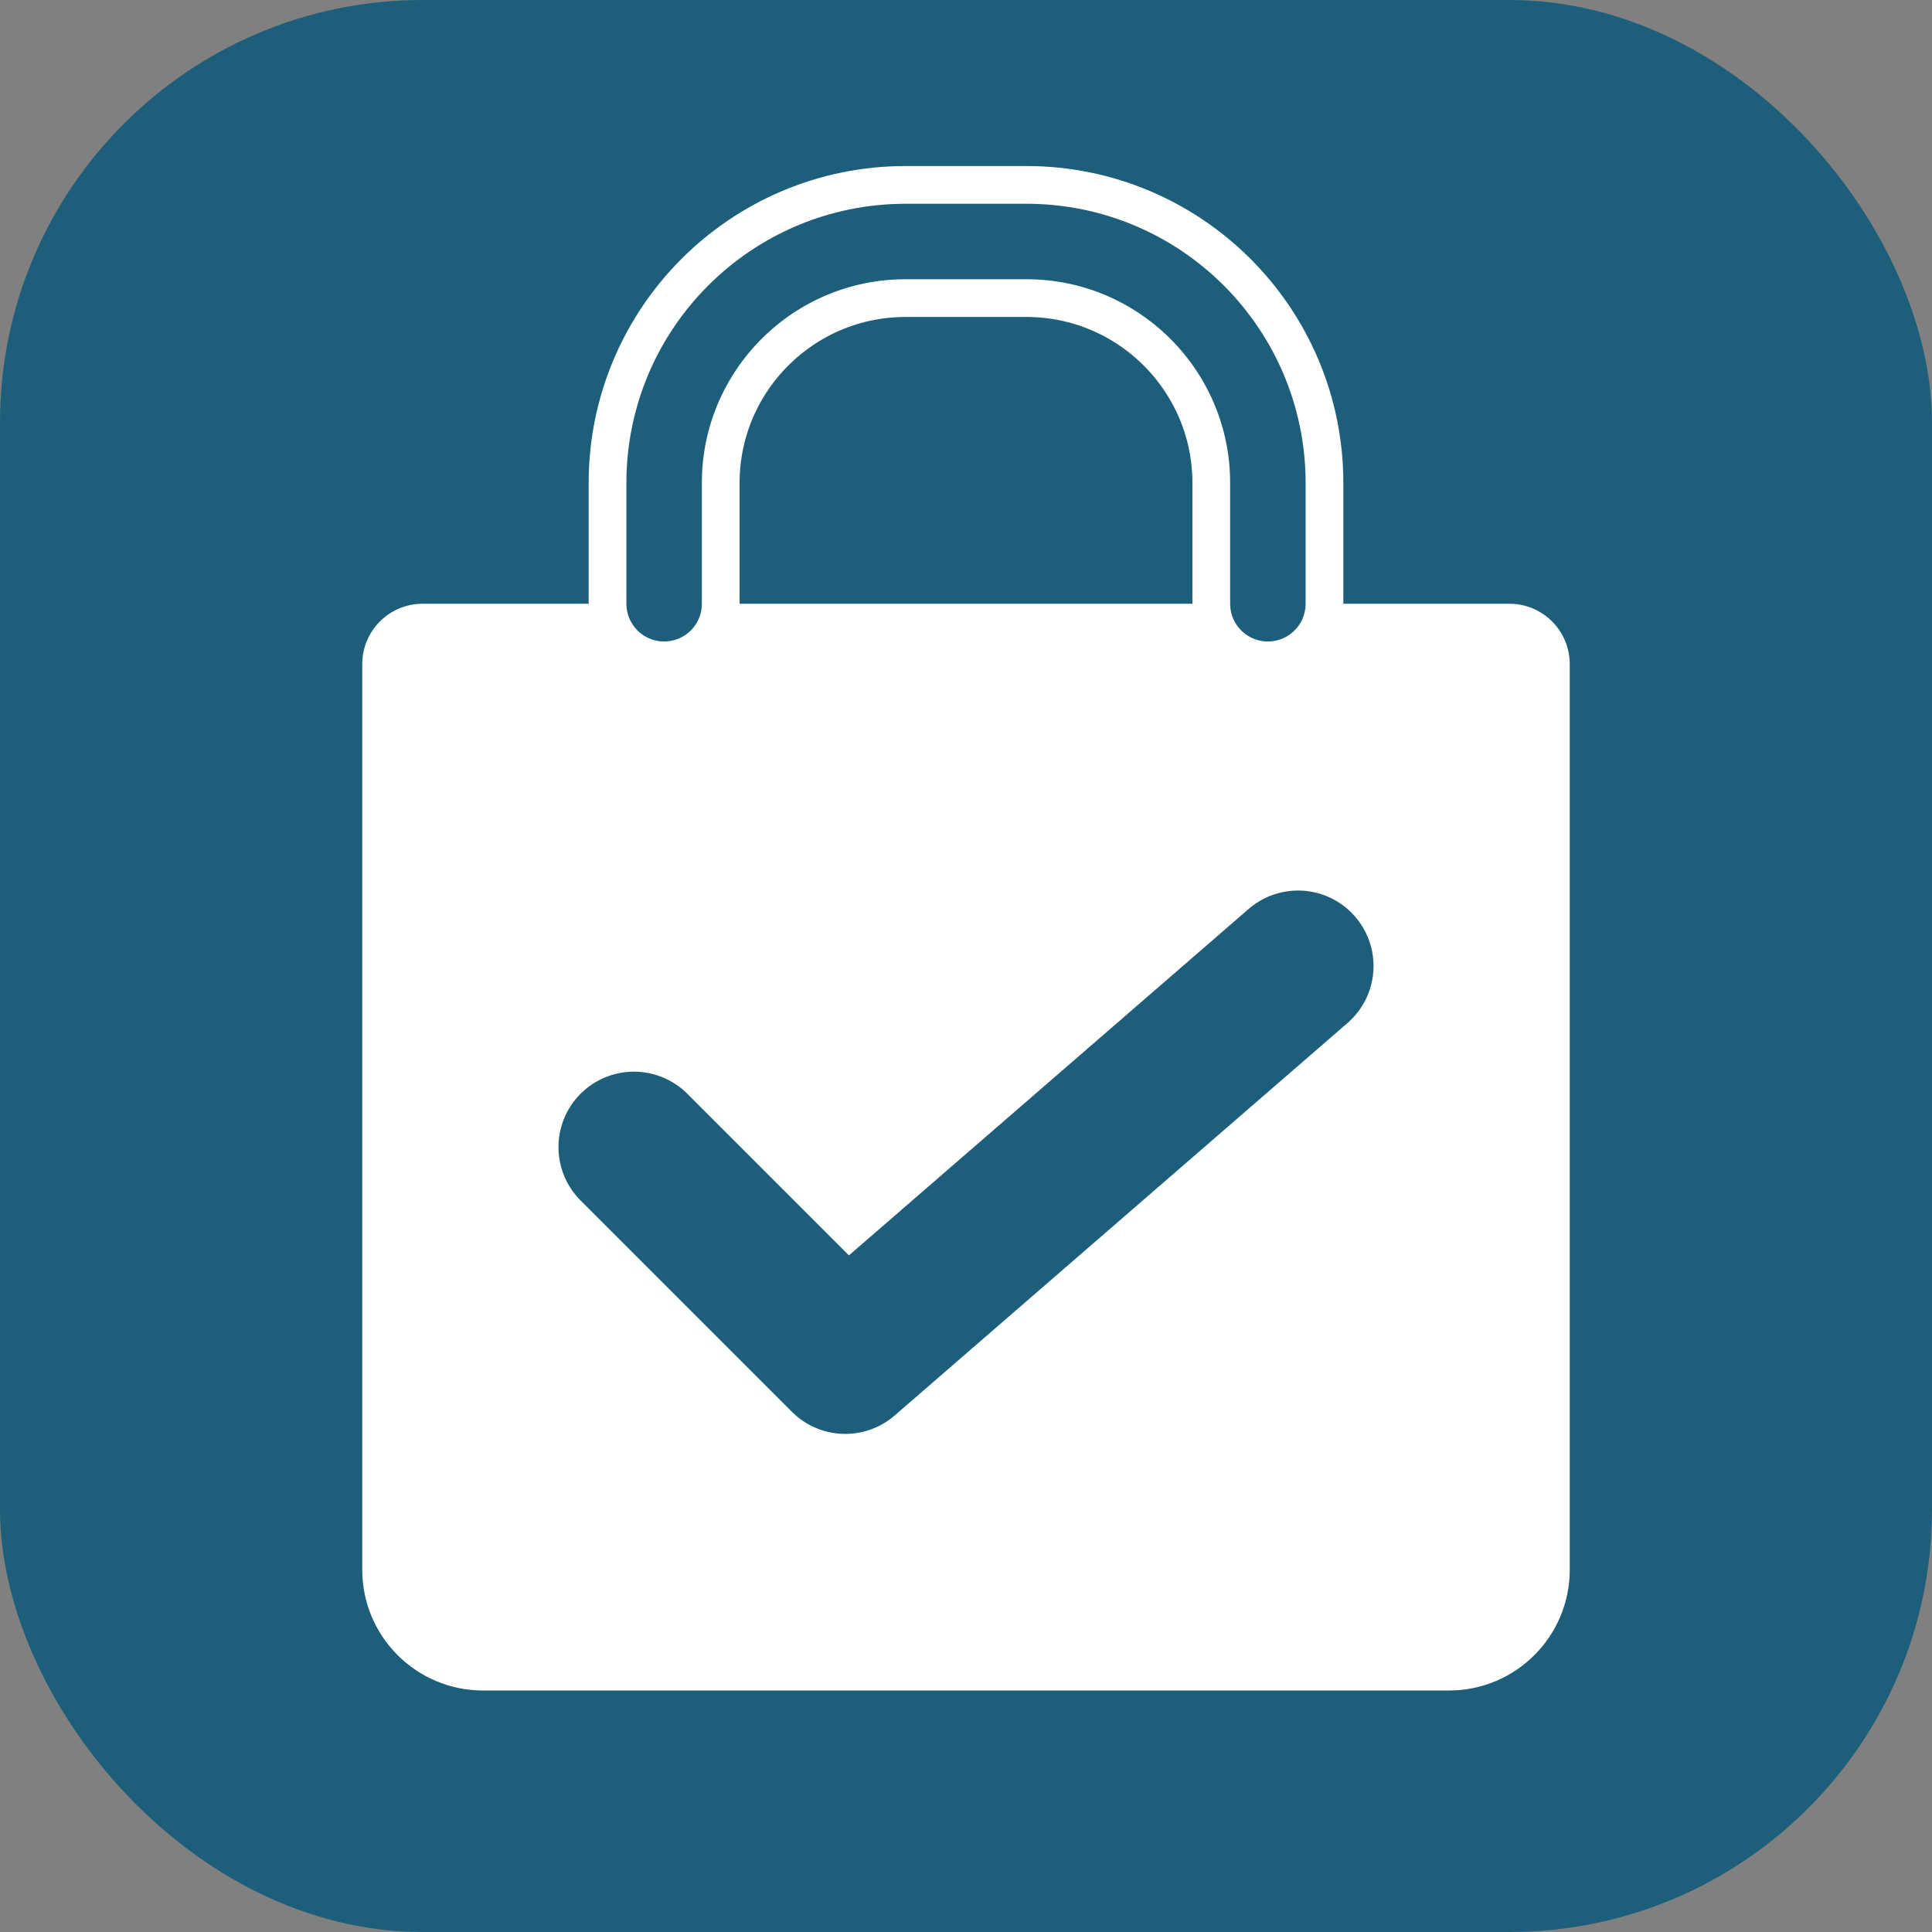 <svg width="64" height="64" viewBox="0 0 64 64" fill="none" xmlns="http://www.w3.org/2000/svg">
  <rect x="0" y="0" width="64" height="64" fill="#808080" stroke="none"/>
  <rect width="64" height="64" rx="14" fill="#1D5F7A"/>
  <path d="M12 22C12 20.895 12.895 20 14 20H50C51.105 20 52 20.895 52 22V52C52 54.209 50.209 56 48 56H16C13.791 56 12 54.209 12 52V22Z" fill="white"/>
  <path d="M22 20V16C22 11.582 25.582 8 30 8H34C38.418 8 42 11.582 42 16V20" stroke="white" stroke-width="5" stroke-linecap="round"/>
  <path d="M22 20V16C22 11.582 25.582 8 30 8H34C38.418 8 42 11.582 42 16V20" stroke="#1D5F7A" stroke-width="2.5" stroke-linecap="round"/>
  <path d="M21 38L28 45L43 32" stroke="#1D5F7A" stroke-width="5" stroke-linecap="round" stroke-linejoin="round"/>
</svg>
